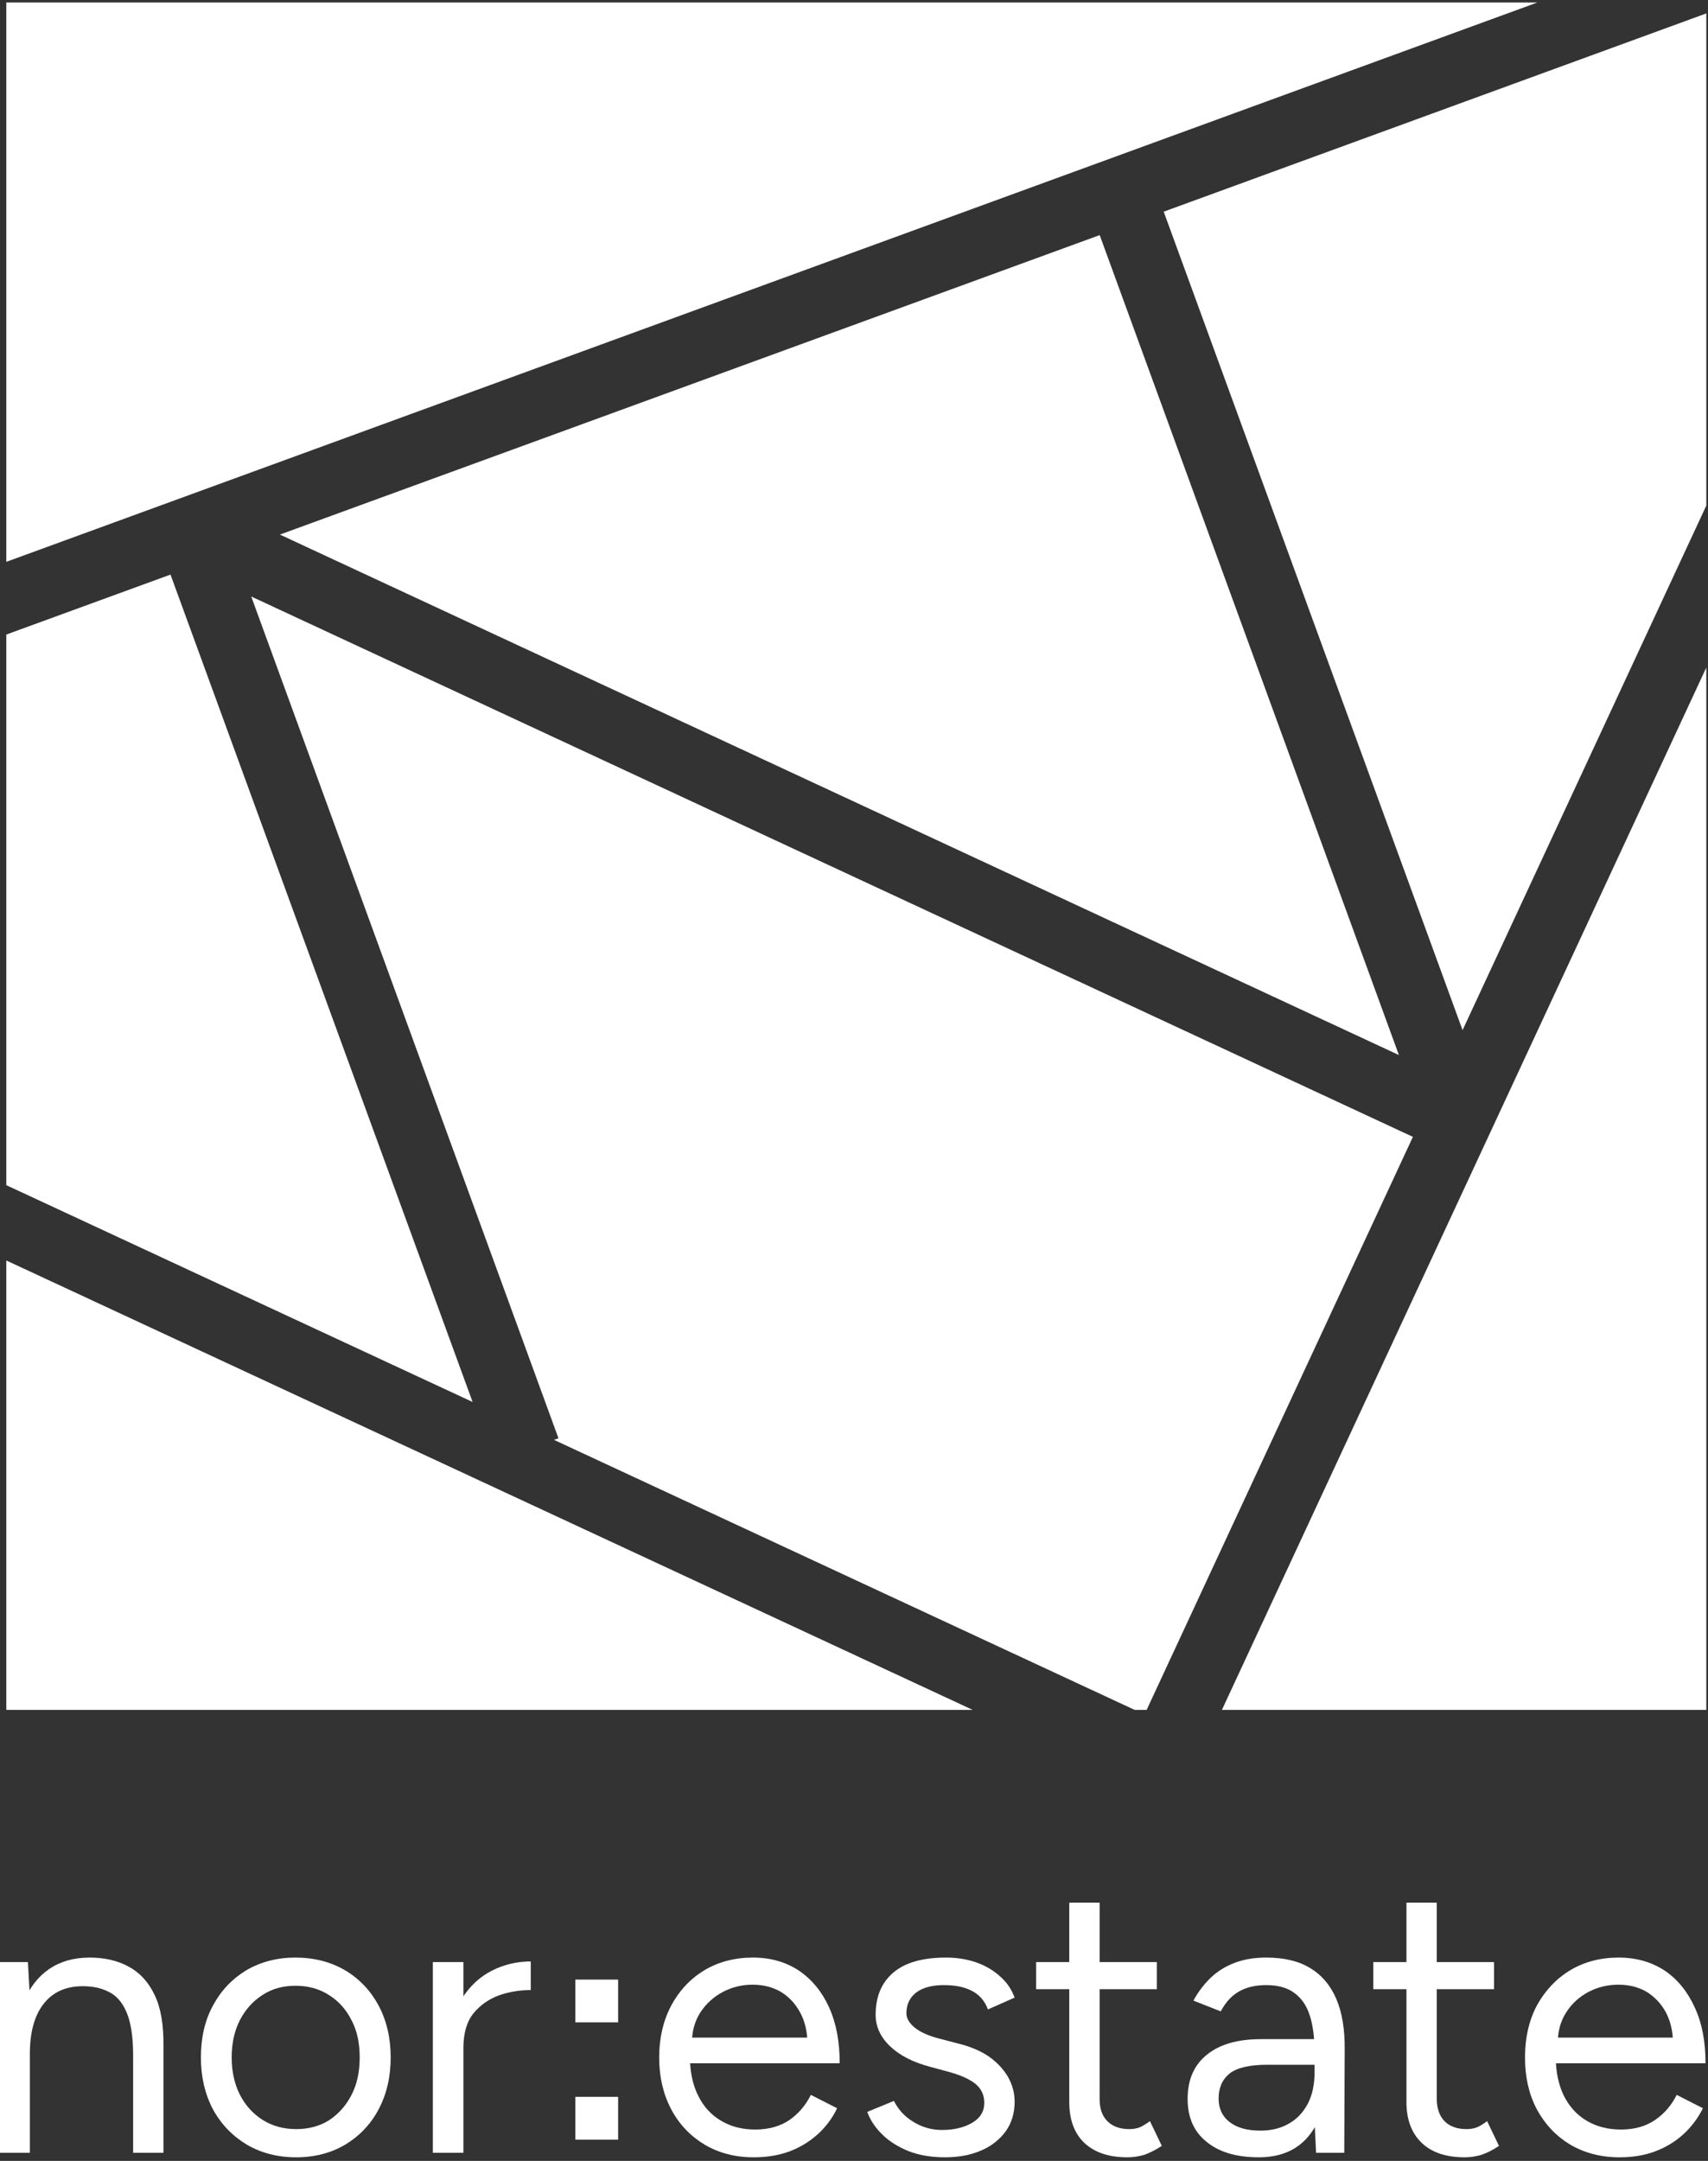 <?xml version="1.0" encoding="UTF-8" standalone="no"?>
<!DOCTYPE svg PUBLIC "-//W3C//DTD SVG 1.1//EN" "http://www.w3.org/Graphics/SVG/1.1/DTD/svg11.dtd">
<svg width="100%" height="100%" viewBox="0 0 1001 1266" version="1.1" xmlns="http://www.w3.org/2000/svg" xmlns:xlink="http://www.w3.org/1999/xlink" xml:space="preserve" xmlns:serif="http://www.serif.com/" style="fill-rule:evenodd;clip-rule:evenodd;stroke-linejoin:round;stroke-miterlimit:2;">
    <rect x="0" y="0" width="1001" height="1266" fill="#333333" stroke="none"/>
    <g id="Artboard1" transform="matrix(1,0,0,1,-100.033,-100.004)">
        <rect x="100.033" y="100.004" width="1000.01" height="1265.01" style="fill:none;"/>
        <clipPath id="_clip1">
            <rect x="100.033" y="100.004" width="1000.01" height="1265.01"/>
        </clipPath>
        <g clip-path="url(#_clip1)">
            <g transform="matrix(8.329,0,0,8.329,-7224.59,-781.81)">
                <g>
                    <g transform="matrix(1.201,0,0,1.201,-638.845,-554.501)">
                        <path d="M1264.53,623.678L1321.15,650L1264.53,650L1264.53,623.678ZM1330.64,650L1331.34,650L1346.94,616.438L1278.88,584.79L1296.88,634.09L1296.62,634.185L1330.64,650ZM1364.53,650L1335.75,650L1364.53,588.091L1364.53,650ZM1264.53,587.018L1264.53,619.267L1291.85,631.966L1274.15,583.506L1264.53,587.018ZM1328.59,563.623L1280.56,581.163L1346.12,611.646L1328.59,563.623ZM1364.53,550.493L1332.34,562.251L1349.85,610.187L1364.53,578.604L1364.53,550.493ZM1354.23,550L1264.53,582.759L1264.53,550L1354.23,550Z" style="fill:white;"/>
                    </g>
                    <g>
                        <g transform="matrix(1.514,0,0,1.514,-712.654,-1962.01)">
                            <path d="M1051.53,1465.86L1051.53,1457L1052.86,1457L1052.95,1458.63L1052.95,1465.86L1051.53,1465.86ZM1057.75,1465.86L1057.75,1461.33L1059.16,1461.33L1059.16,1465.86L1057.75,1465.86ZM1057.75,1461.33C1057.75,1460.45 1057.64,1459.78 1057.44,1459.32C1057.24,1458.86 1056.97,1458.55 1056.61,1458.38C1056.26,1458.2 1055.86,1458.12 1055.41,1458.12C1054.63,1458.12 1054.02,1458.39 1053.59,1458.94C1053.16,1459.49 1052.95,1460.27 1052.95,1461.27L1052.26,1461.27C1052.26,1460.34 1052.39,1459.54 1052.66,1458.86C1052.93,1458.19 1053.33,1457.68 1053.85,1457.32C1054.37,1456.97 1054.99,1456.79 1055.73,1456.79C1056.42,1456.79 1057.03,1456.93 1057.54,1457.21C1058.06,1457.49 1058.46,1457.92 1058.75,1458.53C1059.04,1459.13 1059.17,1459.92 1059.16,1460.9L1059.16,1461.33L1057.75,1461.33Z" style="fill:white;fill-rule:nonzero;"/>
                        </g>
                        <g transform="matrix(1.514,0,0,1.514,-712.654,-1962.01)">
                            <path d="M1065.33,1466.07C1064.46,1466.07 1063.7,1465.87 1063.03,1465.48C1062.37,1465.08 1061.84,1464.54 1061.46,1463.84C1061.09,1463.14 1060.9,1462.34 1060.9,1461.43C1060.9,1460.52 1061.08,1459.72 1061.46,1459.02C1061.83,1458.33 1062.35,1457.78 1063.01,1457.38C1063.68,1456.99 1064.44,1456.79 1065.29,1456.79C1066.16,1456.79 1066.93,1456.99 1067.6,1457.38C1068.27,1457.78 1068.79,1458.33 1069.16,1459.02C1069.53,1459.72 1069.72,1460.52 1069.72,1461.43C1069.72,1462.34 1069.53,1463.14 1069.16,1463.84C1068.79,1464.54 1068.27,1465.08 1067.61,1465.48C1066.95,1465.87 1066.19,1466.07 1065.33,1466.07ZM1065.33,1464.76C1065.91,1464.76 1066.43,1464.62 1066.87,1464.34C1067.3,1464.05 1067.65,1463.66 1067.9,1463.17C1068.16,1462.67 1068.28,1462.09 1068.28,1461.43C1068.28,1460.77 1068.16,1460.19 1067.9,1459.7C1067.65,1459.2 1067.3,1458.81 1066.85,1458.53C1066.4,1458.24 1065.88,1458.1 1065.29,1458.1C1064.71,1458.1 1064.2,1458.24 1063.76,1458.53C1063.32,1458.81 1062.97,1459.2 1062.71,1459.7C1062.46,1460.19 1062.33,1460.77 1062.33,1461.43C1062.33,1462.08 1062.46,1462.66 1062.71,1463.16C1062.97,1463.66 1063.32,1464.05 1063.78,1464.34C1064.23,1464.62 1064.75,1464.76 1065.33,1464.76Z" style="fill:white;fill-rule:nonzero;"/>
                        </g>
                        <g transform="matrix(1.514,0,0,1.514,-712.654,-1962.01)">
                            <path d="M1072.46,1461.06C1072.46,1460.1 1072.64,1459.33 1073.01,1458.73C1073.38,1458.13 1073.85,1457.69 1074.42,1457.4C1074.99,1457.11 1075.6,1456.97 1076.23,1456.97L1076.23,1458.3C1075.71,1458.3 1075.22,1458.38 1074.74,1458.55C1074.26,1458.73 1073.87,1459.01 1073.56,1459.39C1073.25,1459.78 1073.1,1460.32 1073.1,1460.99L1072.46,1461.06ZM1071.68,1465.86L1071.68,1457L1073.1,1457L1073.1,1465.86L1071.68,1465.86Z" style="fill:white;fill-rule:nonzero;"/>
                        </g>
                        <g transform="matrix(1.514,0,0,1.514,-711.642,-1962.01)">
                            <path d="M1085.92,1466.07C1085.06,1466.07 1084.3,1465.87 1083.64,1465.48C1082.98,1465.08 1082.46,1464.54 1082.09,1463.84C1081.72,1463.14 1081.53,1462.34 1081.53,1461.43C1081.53,1460.52 1081.72,1459.72 1082.09,1459.02C1082.46,1458.33 1082.97,1457.78 1083.63,1457.38C1084.28,1456.99 1085.04,1456.79 1085.89,1456.79C1086.71,1456.79 1087.43,1457 1088.03,1457.4C1088.63,1457.81 1089.1,1458.38 1089.43,1459.11C1089.76,1459.84 1089.92,1460.7 1089.92,1461.7L1082.61,1461.7L1082.96,1461.4C1082.96,1462.1 1083.09,1462.71 1083.35,1463.22C1083.6,1463.73 1083.96,1464.11 1084.42,1464.38C1084.88,1464.65 1085.4,1464.78 1085.99,1464.78C1086.62,1464.78 1087.15,1464.63 1087.58,1464.34C1088.01,1464.04 1088.34,1463.65 1088.58,1463.17L1089.8,1463.79C1089.58,1464.25 1089.28,1464.65 1088.91,1464.99C1088.53,1465.33 1088.1,1465.6 1087.6,1465.79C1087.09,1465.98 1086.54,1466.07 1085.92,1466.07ZM1083.05,1460.79L1082.68,1460.51L1088.79,1460.51L1088.42,1460.81C1088.42,1460.25 1088.31,1459.76 1088.08,1459.34C1087.86,1458.93 1087.56,1458.61 1087.18,1458.38C1086.8,1458.16 1086.36,1458.05 1085.87,1458.05C1085.38,1458.05 1084.93,1458.16 1084.5,1458.38C1084.07,1458.61 1083.72,1458.92 1083.45,1459.33C1083.18,1459.74 1083.05,1460.23 1083.05,1460.79Z" style="fill:white;fill-rule:nonzero;"/>
                        </g>
                        <g transform="matrix(1.514,0,0,1.514,-711.642,-1962.01)">
                            <path d="M1094.81,1466.07C1094.16,1466.07 1093.6,1465.97 1093.11,1465.78C1092.63,1465.58 1092.22,1465.33 1091.9,1465.01C1091.57,1464.69 1091.34,1464.34 1091.2,1463.96L1092.44,1463.45C1092.64,1463.85 1092.94,1464.18 1093.34,1464.42C1093.74,1464.67 1094.19,1464.8 1094.67,1464.8C1095.23,1464.8 1095.69,1464.69 1096.07,1464.47C1096.45,1464.25 1096.64,1463.94 1096.64,1463.54C1096.64,1463.17 1096.5,1462.88 1096.22,1462.65C1095.94,1462.43 1095.53,1462.25 1094.99,1462.1L1094.14,1461.87C1093.34,1461.66 1092.71,1461.34 1092.26,1460.91C1091.81,1460.48 1091.59,1459.99 1091.59,1459.45C1091.59,1458.61 1091.86,1457.96 1092.41,1457.49C1092.96,1457.02 1093.78,1456.79 1094.87,1456.79C1095.38,1456.79 1095.86,1456.87 1096.28,1457.02C1096.71,1457.17 1097.07,1457.39 1097.38,1457.67C1097.69,1457.94 1097.91,1458.27 1098.05,1458.65L1096.81,1459.2C1096.66,1458.8 1096.41,1458.51 1096.05,1458.33C1095.7,1458.15 1095.27,1458.07 1094.76,1458.07C1094.22,1458.07 1093.79,1458.18 1093.48,1458.41C1093.18,1458.64 1093.02,1458.96 1093.02,1459.38C1093.02,1459.61 1093.15,1459.83 1093.4,1460.04C1093.66,1460.25 1094.03,1460.42 1094.53,1460.55L1095.41,1460.78C1095.99,1460.92 1096.48,1461.13 1096.87,1461.4C1097.26,1461.68 1097.55,1462 1097.75,1462.35C1097.95,1462.71 1098.05,1463.08 1098.05,1463.49C1098.05,1464.02 1097.91,1464.48 1097.63,1464.87C1097.34,1465.26 1096.96,1465.56 1096.48,1465.76C1095.99,1465.97 1095.44,1466.07 1094.81,1466.07Z" style="fill:white;fill-rule:nonzero;"/>
                        </g>
                        <g transform="matrix(1.514,0,0,1.514,-711.642,-1962.01)">
                            <path d="M1103.3,1466.07C1102.43,1466.07 1101.77,1465.85 1101.29,1465.4C1100.82,1464.95 1100.59,1464.32 1100.59,1463.5L1100.59,1454.24L1102,1454.24L1102,1463.36C1102,1463.81 1102.12,1464.16 1102.37,1464.4C1102.61,1464.64 1102.95,1464.76 1103.38,1464.76C1103.53,1464.76 1103.66,1464.74 1103.8,1464.7C1103.93,1464.66 1104.12,1464.55 1104.34,1464.39L1104.89,1465.54C1104.58,1465.74 1104.3,1465.88 1104.06,1465.96C1103.81,1466.03 1103.56,1466.07 1103.3,1466.07ZM1099.05,1458.26L1099.05,1457L1104.66,1457L1104.66,1458.26L1099.05,1458.26Z" style="fill:white;fill-rule:nonzero;"/>
                        </g>
                        <g transform="matrix(1.514,0,0,1.514,-711.642,-1962.01)">
                            <path d="M1112.06,1465.86L1111.99,1464.41L1111.99,1461.18C1111.99,1460.49 1111.91,1459.91 1111.76,1459.46C1111.61,1459 1111.37,1458.66 1111.03,1458.42C1110.7,1458.18 1110.27,1458.07 1109.74,1458.07C1109.26,1458.07 1108.84,1458.16 1108.49,1458.36C1108.14,1458.55 1107.86,1458.86 1107.63,1459.29L1106.36,1458.79C1106.58,1458.38 1106.86,1458.02 1107.17,1457.72C1107.49,1457.42 1107.86,1457.19 1108.29,1457.03C1108.71,1456.87 1109.2,1456.79 1109.74,1456.79C1110.57,1456.79 1111.25,1456.95 1111.79,1457.28C1112.32,1457.6 1112.73,1458.08 1113,1458.71C1113.27,1459.34 1113.4,1460.13 1113.39,1461.06L1113.37,1465.86L1112.06,1465.86ZM1109.4,1466.07C1108.37,1466.07 1107.55,1465.83 1106.97,1465.35C1106.38,1464.88 1106.09,1464.21 1106.09,1463.36C1106.09,1462.46 1106.39,1461.78 1106.99,1461.3C1107.58,1460.82 1108.42,1460.58 1109.49,1460.58L1112.03,1460.58L1112.03,1461.77L1109.81,1461.77C1108.99,1461.77 1108.4,1461.9 1108.05,1462.17C1107.7,1462.45 1107.53,1462.84 1107.53,1463.34C1107.53,1463.8 1107.7,1464.17 1108.04,1464.43C1108.38,1464.7 1108.86,1464.83 1109.48,1464.83C1109.98,1464.83 1110.43,1464.72 1110.8,1464.5C1111.18,1464.29 1111.47,1463.97 1111.68,1463.57C1111.89,1463.16 1111.99,1462.68 1111.99,1462.12L1112.59,1462.12C1112.59,1463.33 1112.32,1464.29 1111.78,1465C1111.24,1465.71 1110.44,1466.07 1109.4,1466.07Z" style="fill:white;fill-rule:nonzero;"/>
                        </g>
                        <g transform="matrix(1.514,0,0,1.514,-711.642,-1962.01)">
                            <path d="M1118.97,1466.07C1118.11,1466.07 1117.44,1465.85 1116.97,1465.4C1116.5,1464.95 1116.26,1464.32 1116.26,1463.5L1116.26,1454.24L1117.67,1454.24L1117.67,1463.36C1117.67,1463.81 1117.8,1464.16 1118.04,1464.4C1118.28,1464.64 1118.62,1464.76 1119.06,1464.76C1119.2,1464.76 1119.34,1464.74 1119.47,1464.7C1119.61,1464.66 1119.79,1464.55 1120.01,1464.39L1120.56,1465.54C1120.26,1465.74 1119.98,1465.88 1119.73,1465.96C1119.48,1466.03 1119.23,1466.07 1118.97,1466.07ZM1114.72,1458.26L1114.72,1457L1120.33,1457L1120.33,1458.26L1114.72,1458.26Z" style="fill:white;fill-rule:nonzero;"/>
                        </g>
                        <g transform="matrix(1.514,0,0,1.514,-711.642,-1962.01)">
                            <path d="M1126.16,1466.07C1125.3,1466.07 1124.54,1465.87 1123.87,1465.48C1123.21,1465.08 1122.7,1464.54 1122.32,1463.84C1121.95,1463.14 1121.77,1462.34 1121.77,1461.43C1121.77,1460.52 1121.95,1459.72 1122.32,1459.02C1122.7,1458.33 1123.21,1457.78 1123.87,1457.38C1124.52,1456.99 1125.27,1456.79 1126.12,1456.79C1126.95,1456.79 1127.66,1457 1128.27,1457.4C1128.87,1457.81 1129.33,1458.38 1129.66,1459.11C1130,1459.84 1130.16,1460.7 1130.16,1461.7L1122.85,1461.7L1123.2,1461.4C1123.2,1462.1 1123.33,1462.71 1123.58,1463.22C1123.84,1463.73 1124.19,1464.11 1124.65,1464.38C1125.11,1464.65 1125.64,1464.78 1126.23,1464.78C1126.86,1464.78 1127.38,1464.63 1127.81,1464.34C1128.25,1464.04 1128.58,1463.65 1128.82,1463.17L1130.04,1463.79C1129.81,1464.25 1129.51,1464.65 1129.14,1464.99C1128.77,1465.33 1128.33,1465.6 1127.83,1465.79C1127.33,1465.98 1126.77,1466.07 1126.16,1466.07ZM1123.29,1460.79L1122.92,1460.51L1129.03,1460.51L1128.65,1460.81C1128.65,1460.25 1128.54,1459.76 1128.32,1459.34C1128.1,1458.93 1127.79,1458.61 1127.42,1458.38C1127.04,1458.16 1126.6,1458.05 1126.11,1458.05C1125.62,1458.05 1125.16,1458.16 1124.73,1458.38C1124.3,1458.61 1123.95,1458.92 1123.69,1459.33C1123.42,1459.74 1123.29,1460.23 1123.29,1460.79Z" style="fill:white;fill-rule:nonzero;"/>
                        </g>
                        <g transform="matrix(1.348,0,0,1.348,527.472,-362.76)">
                            <rect x="291.116" y="450.949" width="2.233" height="2.233" style="fill:white;"/>
                        </g>
                        <g transform="matrix(1.348,0,0,1.348,527.472,-354.512)">
                            <rect x="291.116" y="450.949" width="2.233" height="2.233" style="fill:white;"/>
                        </g>
                    </g>
                </g>
            </g>
        </g>
    </g>
</svg>
